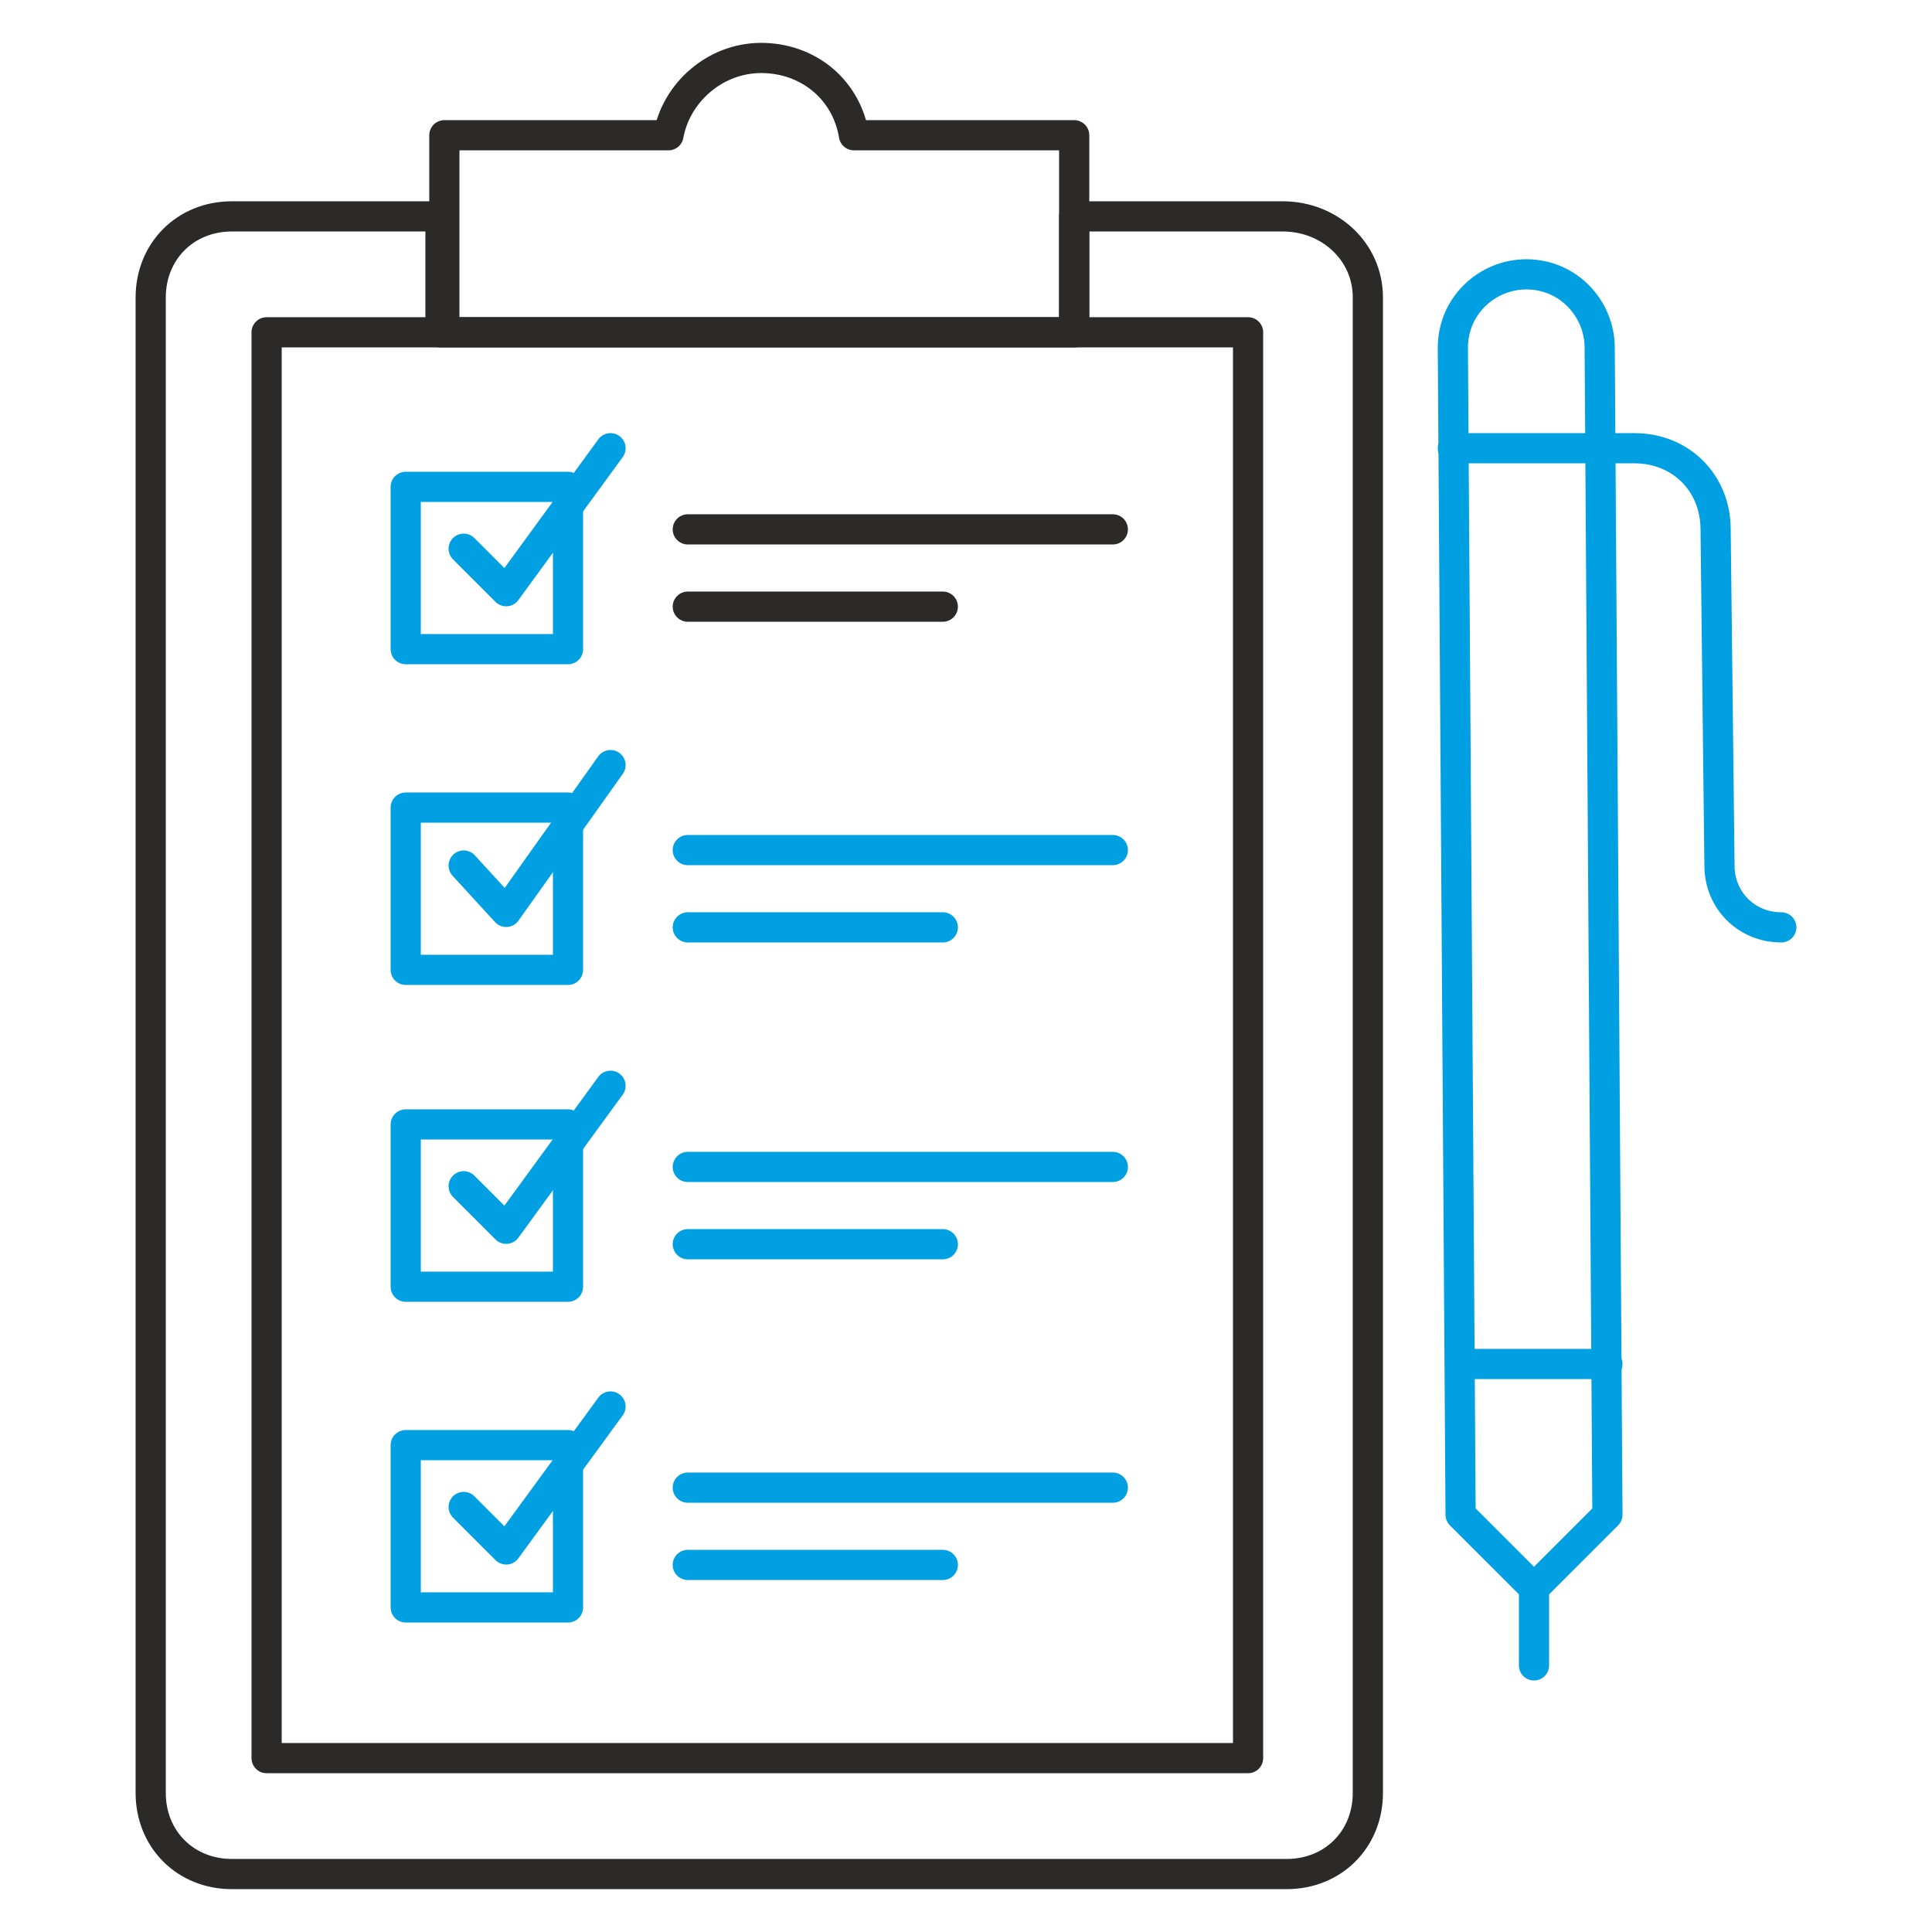 <?xml version="1.0" encoding="UTF-8"?>
<svg xmlns="http://www.w3.org/2000/svg" width="512" height="512" viewBox="0 0 512 512" fill="none">
  <path d="M362.496 78.849V475.137C362.496 487.425 353.28 496.641 340.992 496.641H61.44C49.151 496.641 39.935 487.425 39.935 475.137V78.849C39.935 66.561 49.151 57.345 61.44 57.345H116.736V88.065H284.672V57.345H339.968C352.256 57.345 362.496 66.561 362.496 78.849Z" stroke="#2B2A29" stroke-width="8" stroke-miterlimit="10" stroke-linecap="round" stroke-linejoin="round"></path>
  <path d="M182.271 140.288H294.911M182.271 160.768H249.855M70.655 88.064H330.751V465.92H70.655V88.064ZM284.671 35.84V88.064H117.759V35.84H177.151C179.199 24.576 189.439 15.36 201.727 15.36C214.015 15.36 224.255 23.552 226.303 35.84H284.671Z" stroke="#2B2A29" stroke-width="8" stroke-miterlimit="10" stroke-linecap="round" stroke-linejoin="round"></path>
  <path d="M122.88 145.408L134.144 156.672L161.792 118.784" stroke="#00A0E3" stroke-width="8" stroke-miterlimit="10" stroke-linecap="round" stroke-linejoin="round"></path>
  <path d="M182.272 225.28H294.912M182.272 245.76H249.856M122.88 229.376L134.144 241.664L161.792 202.752M107.52 129.024H150.528V172.032H107.52V129.024Z" stroke="#00A0E3" stroke-width="8" stroke-miterlimit="10" stroke-linecap="round" stroke-linejoin="round"></path>
  <path d="M182.272 309.249H294.912M182.272 329.729H249.856M122.88 314.369L134.144 325.633L161.792 287.745M107.52 214.017H150.528V257.025H107.52V214.017Z" stroke="#00A0E3" stroke-width="8" stroke-miterlimit="10" stroke-linecap="round" stroke-linejoin="round"></path>
  <path d="M182.272 394.24H294.912M182.272 414.72H249.856M122.88 399.36L134.144 410.624L161.792 372.736M107.52 297.984H150.528V340.992H107.52V297.984Z" stroke="#00A0E3" stroke-width="8" stroke-miterlimit="10" stroke-linecap="round" stroke-linejoin="round"></path>
  <path d="M406.528 420.864L387.072 401.408L385.024 92.16C385.024 80.896 394.24 72.704 404.48 72.704C415.744 72.704 423.936 81.92 423.936 92.16L425.984 401.408L406.528 420.864ZM406.528 420.864V441.344M107.52 382.976H150.528V425.984H107.52V382.976Z" stroke="#00A0E3" stroke-width="8" stroke-miterlimit="10" stroke-linecap="round" stroke-linejoin="round"></path>
  <path d="M385.023 118.784H433.151C445.439 118.784 454.655 128 454.655 140.288L455.679 229.376C455.679 238.592 462.847 245.76 472.063 245.76M387.071 361.472H425.983" stroke="#00A0E3" stroke-width="8" stroke-miterlimit="10" stroke-linecap="round" stroke-linejoin="round"></path>
</svg>
